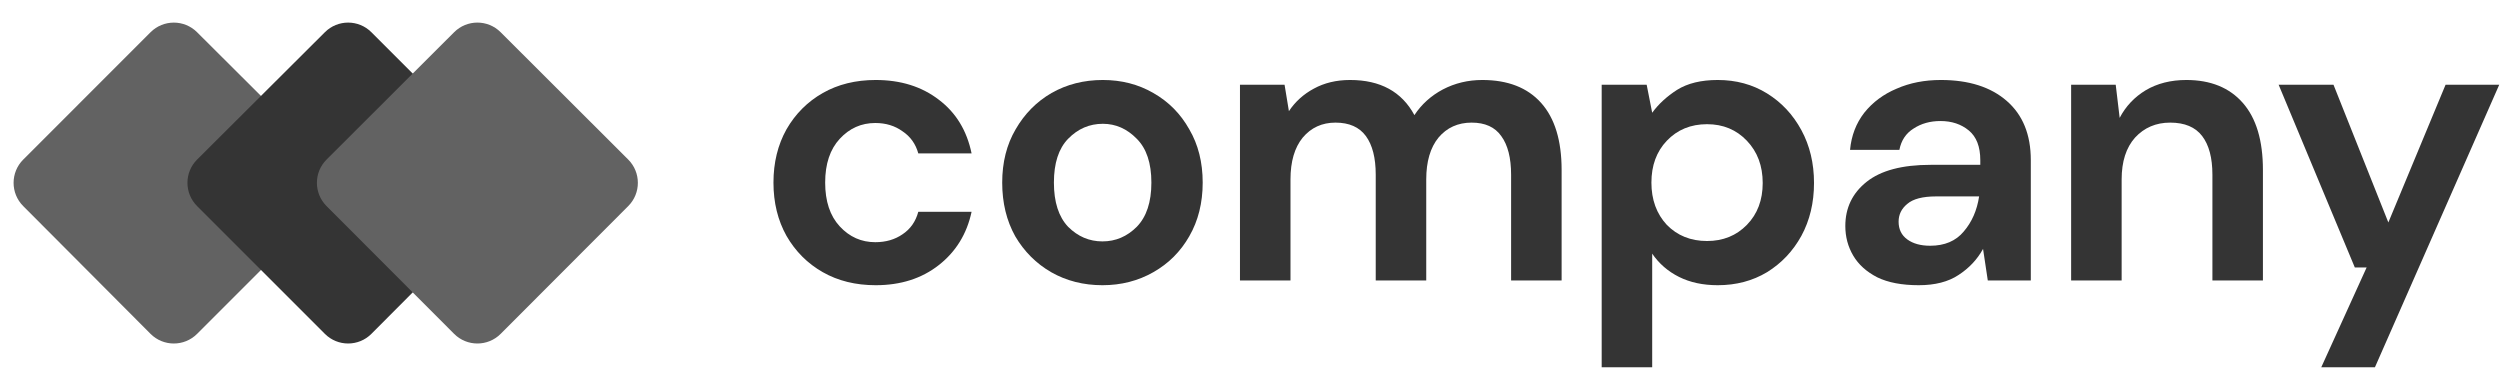 <svg width="195" height="29" viewBox="0 0 195 29" fill="none" xmlns="http://www.w3.org/2000/svg">
<path d="M68.303 22.246C66.743 22.246 65.368 21.908 64.178 21.23C62.988 20.553 62.044 19.609 61.346 18.398C60.669 17.188 60.33 15.802 60.33 14.243C60.33 12.683 60.669 11.298 61.346 10.087C62.044 8.876 62.988 7.932 64.178 7.255C65.368 6.578 66.743 6.239 68.303 6.239C70.253 6.239 71.894 6.752 73.228 7.778C74.562 8.784 75.414 10.179 75.783 11.965H71.627C71.422 11.226 71.012 10.651 70.396 10.241C69.801 9.81 69.093 9.594 68.272 9.594C67.184 9.594 66.261 10.005 65.502 10.826C64.742 11.647 64.363 12.786 64.363 14.243C64.363 15.7 64.742 16.839 65.502 17.66C66.261 18.48 67.184 18.891 68.272 18.891C69.093 18.891 69.801 18.686 70.396 18.275C71.012 17.865 71.422 17.28 71.627 16.521H75.783C75.414 18.244 74.562 19.63 73.228 20.676C71.894 21.723 70.253 22.246 68.303 22.246Z" fill="#343434"/>
<path d="M85.991 22.246C84.514 22.246 83.18 21.908 81.99 21.23C80.82 20.553 79.886 19.619 79.188 18.429C78.511 17.218 78.172 15.823 78.172 14.243C78.172 12.662 78.521 11.277 79.219 10.087C79.917 8.876 80.85 7.932 82.02 7.255C83.21 6.578 84.544 6.239 86.022 6.239C87.479 6.239 88.793 6.578 89.962 7.255C91.153 7.932 92.086 8.876 92.764 10.087C93.461 11.277 93.81 12.662 93.81 14.243C93.81 15.823 93.461 17.218 92.764 18.429C92.086 19.619 91.153 20.553 89.962 21.23C88.772 21.908 87.448 22.246 85.991 22.246ZM85.991 18.829C87.017 18.829 87.91 18.45 88.669 17.69C89.429 16.91 89.808 15.761 89.808 14.243C89.808 12.724 89.429 11.585 88.669 10.826C87.91 10.046 87.028 9.656 86.022 9.656C84.975 9.656 84.073 10.046 83.313 10.826C82.574 11.585 82.205 12.724 82.205 14.243C82.205 15.761 82.574 16.91 83.313 17.69C84.073 18.45 84.965 18.829 85.991 18.829Z" fill="#343434"/>
<path d="M96.718 21.877V6.608H100.196L100.535 8.671C101.027 7.932 101.674 7.347 102.474 6.916C103.295 6.465 104.239 6.239 105.306 6.239C107.666 6.239 109.339 7.152 110.324 8.979C110.878 8.137 111.617 7.47 112.54 6.978C113.484 6.485 114.51 6.239 115.619 6.239C117.609 6.239 119.138 6.834 120.205 8.024C121.272 9.215 121.806 10.959 121.806 13.258V21.877H117.866V13.627C117.866 12.314 117.609 11.308 117.096 10.61C116.604 9.912 115.834 9.564 114.787 9.564C113.72 9.564 112.858 9.954 112.202 10.733C111.565 11.513 111.247 12.601 111.247 13.996V21.877H107.307V13.627C107.307 12.314 107.05 11.308 106.537 10.61C106.024 9.912 105.234 9.564 104.167 9.564C103.12 9.564 102.269 9.954 101.612 10.733C100.976 11.513 100.658 12.601 100.658 13.996V21.877H96.718Z" fill="#343434"/>
<path d="M124.931 28.649V6.608H128.44L128.871 8.794C129.364 8.117 130.01 7.522 130.811 7.009C131.632 6.496 132.689 6.239 133.981 6.239C135.418 6.239 136.701 6.588 137.829 7.286C138.958 7.983 139.851 8.938 140.507 10.149C141.164 11.359 141.493 12.734 141.493 14.273C141.493 15.813 141.164 17.188 140.507 18.398C139.851 19.589 138.958 20.533 137.829 21.23C136.701 21.908 135.418 22.246 133.981 22.246C132.832 22.246 131.827 22.031 130.965 21.6C130.103 21.169 129.405 20.564 128.871 19.784V28.649H124.931ZM133.15 18.799C134.402 18.799 135.439 18.378 136.259 17.537C137.08 16.695 137.491 15.607 137.491 14.273C137.491 12.94 137.08 11.842 136.259 10.98C135.439 10.118 134.402 9.687 133.15 9.687C131.878 9.687 130.831 10.118 130.01 10.98C129.21 11.821 128.81 12.909 128.81 14.243C128.81 15.577 129.21 16.674 130.01 17.537C130.831 18.378 131.878 18.799 133.15 18.799Z" fill="#343434"/>
<path d="M149.661 22.246C148.347 22.246 147.27 22.041 146.428 21.631C145.587 21.2 144.961 20.635 144.551 19.938C144.14 19.24 143.935 18.47 143.935 17.629C143.935 16.213 144.489 15.063 145.597 14.181C146.706 13.299 148.368 12.857 150.584 12.857H154.463V12.488C154.463 11.441 154.165 10.672 153.57 10.179C152.975 9.687 152.236 9.44 151.354 9.44C150.553 9.44 149.856 9.635 149.261 10.025C148.665 10.395 148.296 10.949 148.152 11.688H144.304C144.407 10.579 144.776 9.615 145.413 8.794C146.069 7.973 146.911 7.347 147.937 6.916C148.963 6.465 150.112 6.239 151.385 6.239C153.56 6.239 155.274 6.783 156.525 7.871C157.777 8.958 158.403 10.497 158.403 12.488V21.877H155.048L154.678 19.414C154.227 20.235 153.591 20.912 152.77 21.446C151.969 21.98 150.933 22.246 149.661 22.246ZM150.553 19.168C151.682 19.168 152.554 18.799 153.17 18.06C153.806 17.321 154.206 16.408 154.371 15.32H151.015C149.969 15.32 149.219 15.515 148.768 15.905C148.317 16.274 148.091 16.736 148.091 17.29C148.091 17.885 148.317 18.347 148.768 18.675C149.219 19.004 149.815 19.168 150.553 19.168Z" fill="#343434"/>
<path d="M161.548 21.877V6.608H165.026L165.334 9.194C165.806 8.291 166.483 7.573 167.366 7.039C168.269 6.506 169.326 6.239 170.536 6.239C172.424 6.239 173.892 6.834 174.938 8.024C175.985 9.215 176.508 10.959 176.508 13.258V21.877H172.568V13.627C172.568 12.314 172.301 11.308 171.768 10.61C171.234 9.912 170.403 9.564 169.274 9.564C168.166 9.564 167.253 9.954 166.534 10.733C165.837 11.513 165.488 12.601 165.488 13.996V21.877H161.548Z" fill="#343434"/>
<path d="M181.058 28.649L184.598 20.861H183.675L177.733 6.608H182.012L186.291 17.352L190.755 6.608H194.941L185.244 28.649H181.058Z" fill="#343434"/>
<path d="M15.373 26.042C14.37 27.046 12.742 27.044 11.74 26.039L1.809 16.073C0.809 15.071 0.811 13.448 1.812 12.447L11.743 2.515C12.745 1.514 14.367 1.513 15.37 2.512L25.336 12.444C26.341 13.445 26.343 15.073 25.339 16.076L15.373 26.042Z" fill="#626262"/>
<path d="M28.972 26.038C27.971 27.044 26.343 27.045 25.34 26.041L15.374 16.076C14.37 15.072 14.371 13.444 15.377 12.443L25.343 2.511C26.345 1.512 27.968 1.513 28.969 2.514L38.901 12.446C39.902 13.447 39.903 15.07 38.904 16.072L28.972 26.038Z" fill="#343434"/>
<path d="M39.053 26.04C38.05 27.044 36.423 27.044 35.42 26.04L25.47 16.074C24.468 15.071 24.469 13.446 25.473 12.444L35.423 2.512C36.425 1.512 38.047 1.512 39.049 2.512L49 12.444C50.003 13.446 50.005 15.071 49.003 16.074L39.053 26.04Z" fill="#626262"/>
</svg>
